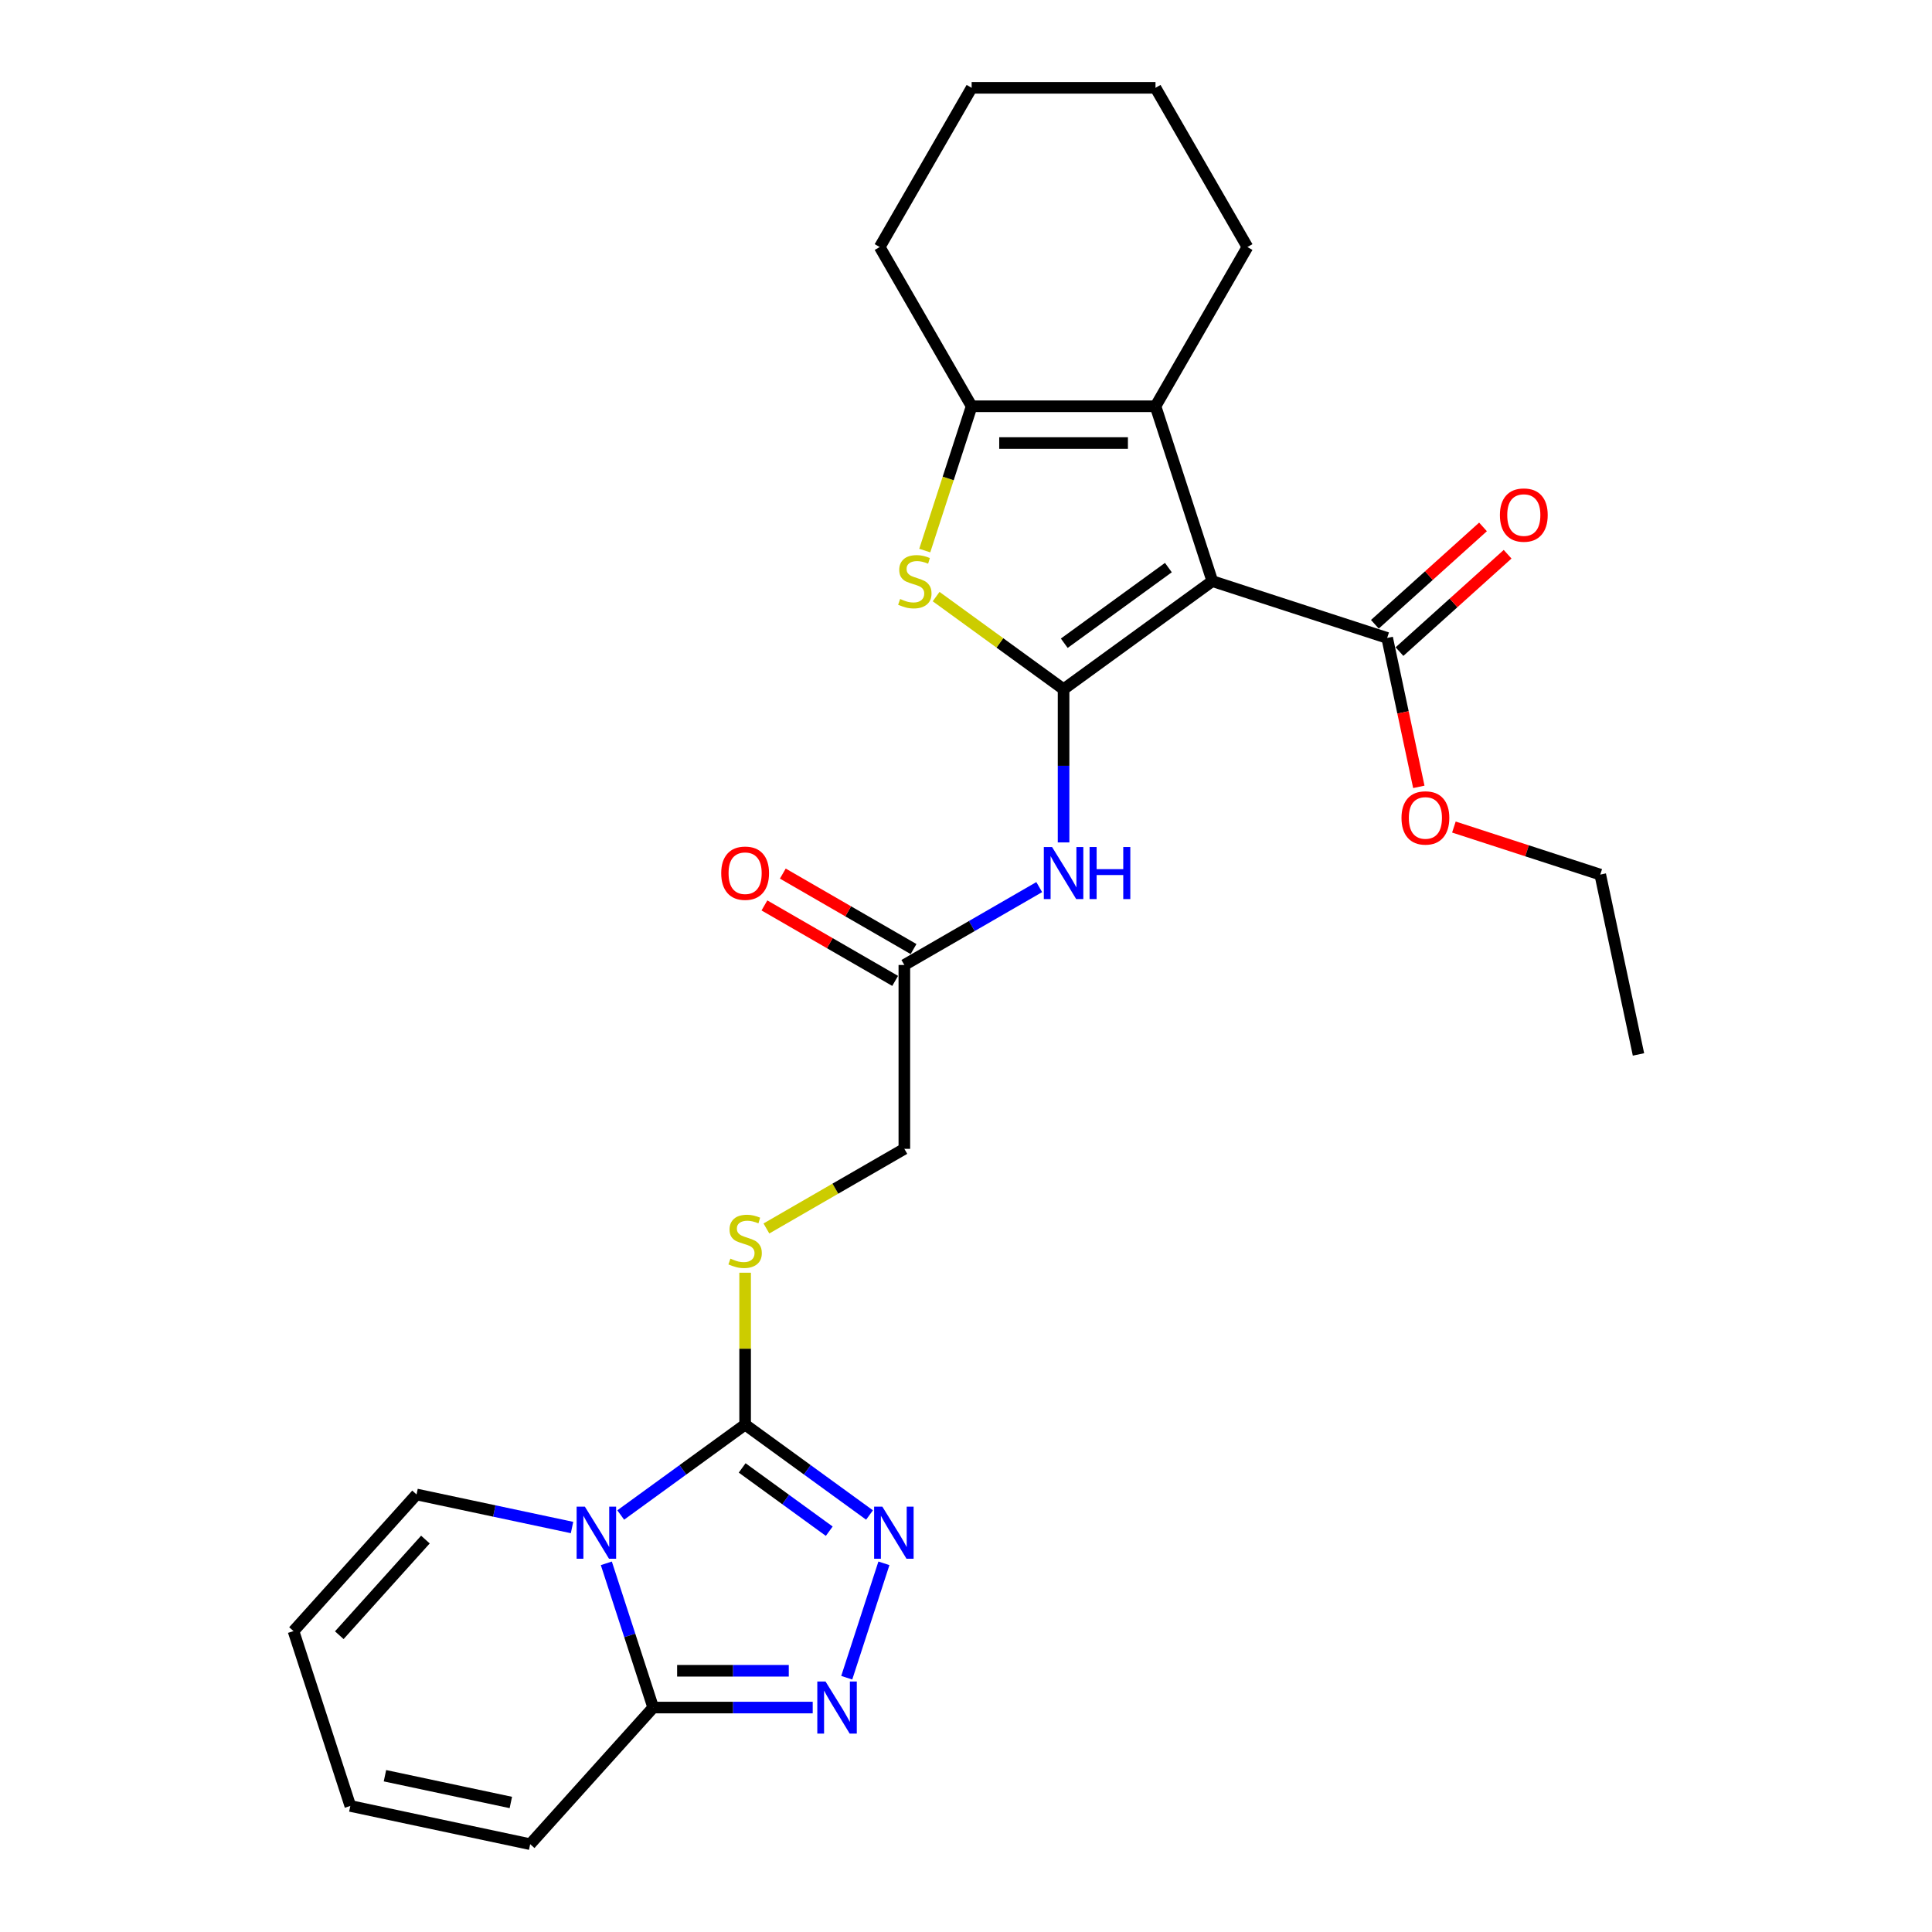 <?xml version='1.0' encoding='iso-8859-1'?>
<svg version='1.1' baseProfile='full'
              xmlns='http://www.w3.org/2000/svg'
                      xmlns:rdkit='http://www.rdkit.org/xml'
                      xmlns:xlink='http://www.w3.org/1999/xlink'
                  xml:space='preserve'
width='1000px' height='1000px' viewBox='0 0 1000 1000'>
<!-- END OF HEADER -->
<rect style='opacity:1.0;fill:#FFFFFF;stroke:none' width='1000' height='1000' x='0' y='0'> </rect>
<path class='bond-0' d='M 550.503,356.726 L 627.493,300.79' style='fill:none;fill-rule:evenodd;stroke:#000000;stroke-width:6px;stroke-linecap:butt;stroke-linejoin:miter;stroke-opacity:1' />
<path class='bond-0' d='M 550.864,332.938 L 604.757,293.783' style='fill:none;fill-rule:evenodd;stroke:#000000;stroke-width:6px;stroke-linecap:butt;stroke-linejoin:miter;stroke-opacity:1' />
<path class='bond-3' d='M 550.503,356.726 L 517.519,332.761' style='fill:none;fill-rule:evenodd;stroke:#000000;stroke-width:6px;stroke-linecap:butt;stroke-linejoin:miter;stroke-opacity:1' />
<path class='bond-3' d='M 517.519,332.761 L 484.534,308.796' style='fill:none;fill-rule:evenodd;stroke:#CCCC00;stroke-width:6px;stroke-linecap:butt;stroke-linejoin:miter;stroke-opacity:1' />
<path class='bond-9' d='M 550.503,356.726 L 550.503,396.381' style='fill:none;fill-rule:evenodd;stroke:#000000;stroke-width:6px;stroke-linecap:butt;stroke-linejoin:miter;stroke-opacity:1' />
<path class='bond-9' d='M 550.503,396.381 L 550.503,436.036' style='fill:none;fill-rule:evenodd;stroke:#0000FF;stroke-width:6px;stroke-linecap:butt;stroke-linejoin:miter;stroke-opacity:1' />
<path class='bond-4' d='M 627.493,300.79 L 598.085,210.284' style='fill:none;fill-rule:evenodd;stroke:#000000;stroke-width:6px;stroke-linecap:butt;stroke-linejoin:miter;stroke-opacity:1' />
<path class='bond-10' d='M 627.493,300.79 L 717.999,330.197' style='fill:none;fill-rule:evenodd;stroke:#000000;stroke-width:6px;stroke-linecap:butt;stroke-linejoin:miter;stroke-opacity:1' />
<path class='bond-1' d='M 321.285,784.164 L 353.479,760.773' style='fill:none;fill-rule:evenodd;stroke:#0000FF;stroke-width:6px;stroke-linecap:butt;stroke-linejoin:miter;stroke-opacity:1' />
<path class='bond-1' d='M 353.479,760.773 L 385.674,737.382' style='fill:none;fill-rule:evenodd;stroke:#000000;stroke-width:6px;stroke-linecap:butt;stroke-linejoin:miter;stroke-opacity:1' />
<path class='bond-8' d='M 313.836,809.173 L 325.964,846.499' style='fill:none;fill-rule:evenodd;stroke:#0000FF;stroke-width:6px;stroke-linecap:butt;stroke-linejoin:miter;stroke-opacity:1' />
<path class='bond-8' d='M 325.964,846.499 L 338.092,883.825' style='fill:none;fill-rule:evenodd;stroke:#000000;stroke-width:6px;stroke-linecap:butt;stroke-linejoin:miter;stroke-opacity:1' />
<path class='bond-13' d='M 296.085,790.64 L 255.843,782.086' style='fill:none;fill-rule:evenodd;stroke:#0000FF;stroke-width:6px;stroke-linecap:butt;stroke-linejoin:miter;stroke-opacity:1' />
<path class='bond-13' d='M 255.843,782.086 L 215.6,773.533' style='fill:none;fill-rule:evenodd;stroke:#000000;stroke-width:6px;stroke-linecap:butt;stroke-linejoin:miter;stroke-opacity:1' />
<path class='bond-2' d='M 385.674,737.382 L 385.674,698.07' style='fill:none;fill-rule:evenodd;stroke:#000000;stroke-width:6px;stroke-linecap:butt;stroke-linejoin:miter;stroke-opacity:1' />
<path class='bond-2' d='M 385.674,698.07 L 385.674,658.758' style='fill:none;fill-rule:evenodd;stroke:#CCCC00;stroke-width:6px;stroke-linecap:butt;stroke-linejoin:miter;stroke-opacity:1' />
<path class='bond-5' d='M 385.674,737.382 L 417.869,760.773' style='fill:none;fill-rule:evenodd;stroke:#000000;stroke-width:6px;stroke-linecap:butt;stroke-linejoin:miter;stroke-opacity:1' />
<path class='bond-5' d='M 417.869,760.773 L 450.064,784.164' style='fill:none;fill-rule:evenodd;stroke:#0000FF;stroke-width:6px;stroke-linecap:butt;stroke-linejoin:miter;stroke-opacity:1' />
<path class='bond-5' d='M 384.145,759.797 L 406.682,776.171' style='fill:none;fill-rule:evenodd;stroke:#000000;stroke-width:6px;stroke-linecap:butt;stroke-linejoin:miter;stroke-opacity:1' />
<path class='bond-5' d='M 406.682,776.171 L 429.218,792.545' style='fill:none;fill-rule:evenodd;stroke:#0000FF;stroke-width:6px;stroke-linecap:butt;stroke-linejoin:miter;stroke-opacity:1' />
<path class='bond-7' d='M 478.653,284.974 L 490.787,247.629' style='fill:none;fill-rule:evenodd;stroke:#CCCC00;stroke-width:6px;stroke-linecap:butt;stroke-linejoin:miter;stroke-opacity:1' />
<path class='bond-7' d='M 490.787,247.629 L 502.921,210.284' style='fill:none;fill-rule:evenodd;stroke:#000000;stroke-width:6px;stroke-linecap:butt;stroke-linejoin:miter;stroke-opacity:1' />
<path class='bond-21' d='M 598.085,210.284 L 645.667,127.869' style='fill:none;fill-rule:evenodd;stroke:#000000;stroke-width:6px;stroke-linecap:butt;stroke-linejoin:miter;stroke-opacity:1' />
<path class='bond-27' d='M 598.085,210.284 L 502.921,210.284' style='fill:none;fill-rule:evenodd;stroke:#000000;stroke-width:6px;stroke-linecap:butt;stroke-linejoin:miter;stroke-opacity:1' />
<path class='bond-27' d='M 583.811,229.316 L 517.196,229.316' style='fill:none;fill-rule:evenodd;stroke:#000000;stroke-width:6px;stroke-linecap:butt;stroke-linejoin:miter;stroke-opacity:1' />
<path class='bond-6' d='M 457.512,809.173 L 438.272,868.387' style='fill:none;fill-rule:evenodd;stroke:#0000FF;stroke-width:6px;stroke-linecap:butt;stroke-linejoin:miter;stroke-opacity:1' />
<path class='bond-29' d='M 420.657,883.825 L 379.374,883.825' style='fill:none;fill-rule:evenodd;stroke:#0000FF;stroke-width:6px;stroke-linecap:butt;stroke-linejoin:miter;stroke-opacity:1' />
<path class='bond-29' d='M 379.374,883.825 L 338.092,883.825' style='fill:none;fill-rule:evenodd;stroke:#000000;stroke-width:6px;stroke-linecap:butt;stroke-linejoin:miter;stroke-opacity:1' />
<path class='bond-29' d='M 408.272,864.792 L 379.374,864.792' style='fill:none;fill-rule:evenodd;stroke:#0000FF;stroke-width:6px;stroke-linecap:butt;stroke-linejoin:miter;stroke-opacity:1' />
<path class='bond-29' d='M 379.374,864.792 L 350.477,864.792' style='fill:none;fill-rule:evenodd;stroke:#000000;stroke-width:6px;stroke-linecap:butt;stroke-linejoin:miter;stroke-opacity:1' />
<path class='bond-22' d='M 502.921,210.284 L 455.339,127.869' style='fill:none;fill-rule:evenodd;stroke:#000000;stroke-width:6px;stroke-linecap:butt;stroke-linejoin:miter;stroke-opacity:1' />
<path class='bond-14' d='M 338.092,883.825 L 274.415,954.545' style='fill:none;fill-rule:evenodd;stroke:#000000;stroke-width:6px;stroke-linecap:butt;stroke-linejoin:miter;stroke-opacity:1' />
<path class='bond-12' d='M 537.903,459.165 L 502.996,479.318' style='fill:none;fill-rule:evenodd;stroke:#0000FF;stroke-width:6px;stroke-linecap:butt;stroke-linejoin:miter;stroke-opacity:1' />
<path class='bond-12' d='M 502.996,479.318 L 468.089,499.472' style='fill:none;fill-rule:evenodd;stroke:#000000;stroke-width:6px;stroke-linecap:butt;stroke-linejoin:miter;stroke-opacity:1' />
<path class='bond-15' d='M 724.367,337.269 L 752.352,312.071' style='fill:none;fill-rule:evenodd;stroke:#000000;stroke-width:6px;stroke-linecap:butt;stroke-linejoin:miter;stroke-opacity:1' />
<path class='bond-15' d='M 752.352,312.071 L 780.337,286.874' style='fill:none;fill-rule:evenodd;stroke:#FF0000;stroke-width:6px;stroke-linecap:butt;stroke-linejoin:miter;stroke-opacity:1' />
<path class='bond-15' d='M 711.631,323.125 L 739.616,297.927' style='fill:none;fill-rule:evenodd;stroke:#000000;stroke-width:6px;stroke-linecap:butt;stroke-linejoin:miter;stroke-opacity:1' />
<path class='bond-15' d='M 739.616,297.927 L 767.602,272.729' style='fill:none;fill-rule:evenodd;stroke:#FF0000;stroke-width:6px;stroke-linecap:butt;stroke-linejoin:miter;stroke-opacity:1' />
<path class='bond-20' d='M 717.999,330.197 L 726.191,368.736' style='fill:none;fill-rule:evenodd;stroke:#000000;stroke-width:6px;stroke-linecap:butt;stroke-linejoin:miter;stroke-opacity:1' />
<path class='bond-20' d='M 726.191,368.736 L 734.382,407.275' style='fill:none;fill-rule:evenodd;stroke:#FF0000;stroke-width:6px;stroke-linecap:butt;stroke-linejoin:miter;stroke-opacity:1' />
<path class='bond-11' d='M 396.694,635.856 L 432.391,615.246' style='fill:none;fill-rule:evenodd;stroke:#CCCC00;stroke-width:6px;stroke-linecap:butt;stroke-linejoin:miter;stroke-opacity:1' />
<path class='bond-11' d='M 432.391,615.246 L 468.089,594.636' style='fill:none;fill-rule:evenodd;stroke:#000000;stroke-width:6px;stroke-linecap:butt;stroke-linejoin:miter;stroke-opacity:1' />
<path class='bond-18' d='M 472.847,491.231 L 439.015,471.698' style='fill:none;fill-rule:evenodd;stroke:#000000;stroke-width:6px;stroke-linecap:butt;stroke-linejoin:miter;stroke-opacity:1' />
<path class='bond-18' d='M 439.015,471.698 L 405.183,452.165' style='fill:none;fill-rule:evenodd;stroke:#FF0000;stroke-width:6px;stroke-linecap:butt;stroke-linejoin:miter;stroke-opacity:1' />
<path class='bond-18' d='M 463.331,507.714 L 429.498,488.181' style='fill:none;fill-rule:evenodd;stroke:#000000;stroke-width:6px;stroke-linecap:butt;stroke-linejoin:miter;stroke-opacity:1' />
<path class='bond-18' d='M 429.498,488.181 L 395.666,468.648' style='fill:none;fill-rule:evenodd;stroke:#FF0000;stroke-width:6px;stroke-linecap:butt;stroke-linejoin:miter;stroke-opacity:1' />
<path class='bond-19' d='M 468.089,499.472 L 468.089,594.636' style='fill:none;fill-rule:evenodd;stroke:#000000;stroke-width:6px;stroke-linecap:butt;stroke-linejoin:miter;stroke-opacity:1' />
<path class='bond-16' d='M 215.6,773.533 L 151.923,844.253' style='fill:none;fill-rule:evenodd;stroke:#000000;stroke-width:6px;stroke-linecap:butt;stroke-linejoin:miter;stroke-opacity:1' />
<path class='bond-16' d='M 220.193,796.876 L 175.619,846.381' style='fill:none;fill-rule:evenodd;stroke:#000000;stroke-width:6px;stroke-linecap:butt;stroke-linejoin:miter;stroke-opacity:1' />
<path class='bond-30' d='M 274.415,954.545 L 181.33,934.76' style='fill:none;fill-rule:evenodd;stroke:#000000;stroke-width:6px;stroke-linecap:butt;stroke-linejoin:miter;stroke-opacity:1' />
<path class='bond-30' d='M 264.409,932.961 L 199.25,919.111' style='fill:none;fill-rule:evenodd;stroke:#000000;stroke-width:6px;stroke-linecap:butt;stroke-linejoin:miter;stroke-opacity:1' />
<path class='bond-17' d='M 151.923,844.253 L 181.33,934.76' style='fill:none;fill-rule:evenodd;stroke:#000000;stroke-width:6px;stroke-linecap:butt;stroke-linejoin:miter;stroke-opacity:1' />
<path class='bond-23' d='M 752.535,428.075 L 790.413,440.382' style='fill:none;fill-rule:evenodd;stroke:#FF0000;stroke-width:6px;stroke-linecap:butt;stroke-linejoin:miter;stroke-opacity:1' />
<path class='bond-23' d='M 790.413,440.382 L 828.291,452.689' style='fill:none;fill-rule:evenodd;stroke:#000000;stroke-width:6px;stroke-linecap:butt;stroke-linejoin:miter;stroke-opacity:1' />
<path class='bond-24' d='M 645.667,127.869 L 598.085,45.455' style='fill:none;fill-rule:evenodd;stroke:#000000;stroke-width:6px;stroke-linecap:butt;stroke-linejoin:miter;stroke-opacity:1' />
<path class='bond-25' d='M 455.339,127.869 L 502.921,45.455' style='fill:none;fill-rule:evenodd;stroke:#000000;stroke-width:6px;stroke-linecap:butt;stroke-linejoin:miter;stroke-opacity:1' />
<path class='bond-26' d='M 828.291,452.689 L 848.077,545.774' style='fill:none;fill-rule:evenodd;stroke:#000000;stroke-width:6px;stroke-linecap:butt;stroke-linejoin:miter;stroke-opacity:1' />
<path class='bond-28' d='M 598.085,45.455 L 502.921,45.455' style='fill:none;fill-rule:evenodd;stroke:#000000;stroke-width:6px;stroke-linecap:butt;stroke-linejoin:miter;stroke-opacity:1' />
<path  class='atom-2' d='M 302.728 779.843
L 311.559 794.118
Q 312.434 795.526, 313.843 798.077
Q 315.251 800.627, 315.327 800.779
L 315.327 779.843
L 318.905 779.843
L 318.905 806.794
L 315.213 806.794
L 305.735 791.187
Q 304.631 789.36, 303.451 787.266
Q 302.309 785.172, 301.966 784.525
L 301.966 806.794
L 298.464 806.794
L 298.464 779.843
L 302.728 779.843
' fill='#0000FF'/>
<path  class='atom-4' d='M 465.901 310.04
Q 466.205 310.154, 467.461 310.687
Q 468.718 311.22, 470.088 311.563
Q 471.496 311.867, 472.867 311.867
Q 475.417 311.867, 476.902 310.649
Q 478.386 309.393, 478.386 307.223
Q 478.386 305.739, 477.625 304.825
Q 476.902 303.911, 475.76 303.417
Q 474.618 302.922, 472.714 302.351
Q 470.316 301.627, 468.87 300.942
Q 467.461 300.257, 466.434 298.811
Q 465.444 297.364, 465.444 294.928
Q 465.444 291.54, 467.728 289.446
Q 470.05 287.353, 474.618 287.353
Q 477.739 287.353, 481.279 288.837
L 480.404 291.768
Q 477.168 290.436, 474.732 290.436
Q 472.105 290.436, 470.659 291.54
Q 469.212 292.606, 469.251 294.471
Q 469.251 295.918, 469.974 296.793
Q 470.735 297.669, 471.801 298.163
Q 472.905 298.658, 474.732 299.229
Q 477.168 299.991, 478.615 300.752
Q 480.061 301.513, 481.089 303.074
Q 482.155 304.597, 482.155 307.223
Q 482.155 310.953, 479.642 312.971
Q 477.168 314.95, 473.019 314.95
Q 470.621 314.95, 468.794 314.417
Q 467.005 313.923, 464.873 313.047
L 465.901 310.04
' fill='#CCCC00'/>
<path  class='atom-6' d='M 456.706 779.843
L 465.538 794.118
Q 466.413 795.526, 467.821 798.077
Q 469.23 800.627, 469.306 800.779
L 469.306 779.843
L 472.884 779.843
L 472.884 806.794
L 469.192 806.794
L 459.713 791.187
Q 458.61 789.36, 457.43 787.266
Q 456.288 785.172, 455.945 784.525
L 455.945 806.794
L 452.443 806.794
L 452.443 779.843
L 456.706 779.843
' fill='#0000FF'/>
<path  class='atom-7' d='M 427.299 870.35
L 436.13 884.624
Q 437.006 886.033, 438.414 888.583
Q 439.823 891.133, 439.899 891.286
L 439.899 870.35
L 443.477 870.35
L 443.477 897.3
L 439.785 897.3
L 430.306 881.693
Q 429.202 879.866, 428.022 877.772
Q 426.88 875.679, 426.538 875.032
L 426.538 897.3
L 423.036 897.3
L 423.036 870.35
L 427.299 870.35
' fill='#0000FF'/>
<path  class='atom-10' d='M 544.546 438.415
L 553.377 452.689
Q 554.253 454.098, 555.661 456.648
Q 557.07 459.199, 557.146 459.351
L 557.146 438.415
L 560.724 438.415
L 560.724 465.365
L 557.031 465.365
L 547.553 449.758
Q 546.449 447.931, 545.269 445.838
Q 544.127 443.744, 543.785 443.097
L 543.785 465.365
L 540.283 465.365
L 540.283 438.415
L 544.546 438.415
' fill='#0000FF'/>
<path  class='atom-10' d='M 563.959 438.415
L 567.614 438.415
L 567.614 449.873
L 581.393 449.873
L 581.393 438.415
L 585.048 438.415
L 585.048 465.365
L 581.393 465.365
L 581.393 452.918
L 567.614 452.918
L 567.614 465.365
L 563.959 465.365
L 563.959 438.415
' fill='#0000FF'/>
<path  class='atom-12' d='M 378.061 651.468
Q 378.366 651.582, 379.622 652.115
Q 380.878 652.648, 382.248 652.991
Q 383.657 653.295, 385.027 653.295
Q 387.577 653.295, 389.062 652.077
Q 390.547 650.821, 390.547 648.651
Q 390.547 647.167, 389.785 646.253
Q 389.062 645.34, 387.92 644.845
Q 386.778 644.35, 384.875 643.779
Q 382.477 643.056, 381.03 642.37
Q 379.622 641.685, 378.594 640.239
Q 377.604 638.792, 377.604 636.356
Q 377.604 632.968, 379.888 630.875
Q 382.21 628.781, 386.778 628.781
Q 389.899 628.781, 393.44 630.266
L 392.564 633.197
Q 389.329 631.864, 386.892 631.864
Q 384.266 631.864, 382.819 632.968
Q 381.373 634.034, 381.411 635.899
Q 381.411 637.346, 382.134 638.221
Q 382.895 639.097, 383.961 639.592
Q 385.065 640.087, 386.892 640.658
Q 389.329 641.419, 390.775 642.18
Q 392.221 642.941, 393.249 644.502
Q 394.315 646.025, 394.315 648.651
Q 394.315 652.382, 391.803 654.399
Q 389.329 656.379, 385.179 656.379
Q 382.781 656.379, 380.954 655.846
Q 379.165 655.351, 377.033 654.475
L 378.061 651.468
' fill='#CCCC00'/>
<path  class='atom-16' d='M 776.348 266.596
Q 776.348 260.125, 779.546 256.509
Q 782.743 252.893, 788.72 252.893
Q 794.696 252.893, 797.893 256.509
Q 801.091 260.125, 801.091 266.596
Q 801.091 273.144, 797.855 276.874
Q 794.62 280.566, 788.72 280.566
Q 782.781 280.566, 779.546 276.874
Q 776.348 273.182, 776.348 266.596
M 788.72 277.521
Q 792.831 277.521, 795.039 274.78
Q 797.284 272.002, 797.284 266.596
Q 797.284 261.305, 795.039 258.641
Q 792.831 255.938, 788.72 255.938
Q 784.609 255.938, 782.363 258.602
Q 780.155 261.267, 780.155 266.596
Q 780.155 272.04, 782.363 274.78
Q 784.609 277.521, 788.72 277.521
' fill='#FF0000'/>
<path  class='atom-19' d='M 373.303 451.966
Q 373.303 445.495, 376.5 441.879
Q 379.698 438.263, 385.674 438.263
Q 391.651 438.263, 394.848 441.879
Q 398.046 445.495, 398.046 451.966
Q 398.046 458.514, 394.81 462.244
Q 391.574 465.936, 385.674 465.936
Q 379.736 465.936, 376.5 462.244
Q 373.303 458.552, 373.303 451.966
M 385.674 462.891
Q 389.785 462.891, 391.993 460.15
Q 394.239 457.372, 394.239 451.966
Q 394.239 446.675, 391.993 444.011
Q 389.785 441.308, 385.674 441.308
Q 381.563 441.308, 379.317 443.972
Q 377.109 446.637, 377.109 451.966
Q 377.109 457.41, 379.317 460.15
Q 381.563 462.891, 385.674 462.891
' fill='#FF0000'/>
<path  class='atom-21' d='M 725.413 423.358
Q 725.413 416.887, 728.611 413.271
Q 731.808 409.654, 737.785 409.654
Q 743.761 409.654, 746.959 413.271
Q 750.156 416.887, 750.156 423.358
Q 750.156 429.905, 746.92 433.636
Q 743.685 437.328, 737.785 437.328
Q 731.846 437.328, 728.611 433.636
Q 725.413 429.943, 725.413 423.358
M 737.785 434.283
Q 741.896 434.283, 744.104 431.542
Q 746.349 428.763, 746.349 423.358
Q 746.349 418.067, 744.104 415.402
Q 741.896 412.7, 737.785 412.7
Q 733.674 412.7, 731.428 415.364
Q 729.22 418.029, 729.22 423.358
Q 729.22 428.801, 731.428 431.542
Q 733.674 434.283, 737.785 434.283
' fill='#FF0000'/>
</svg>
